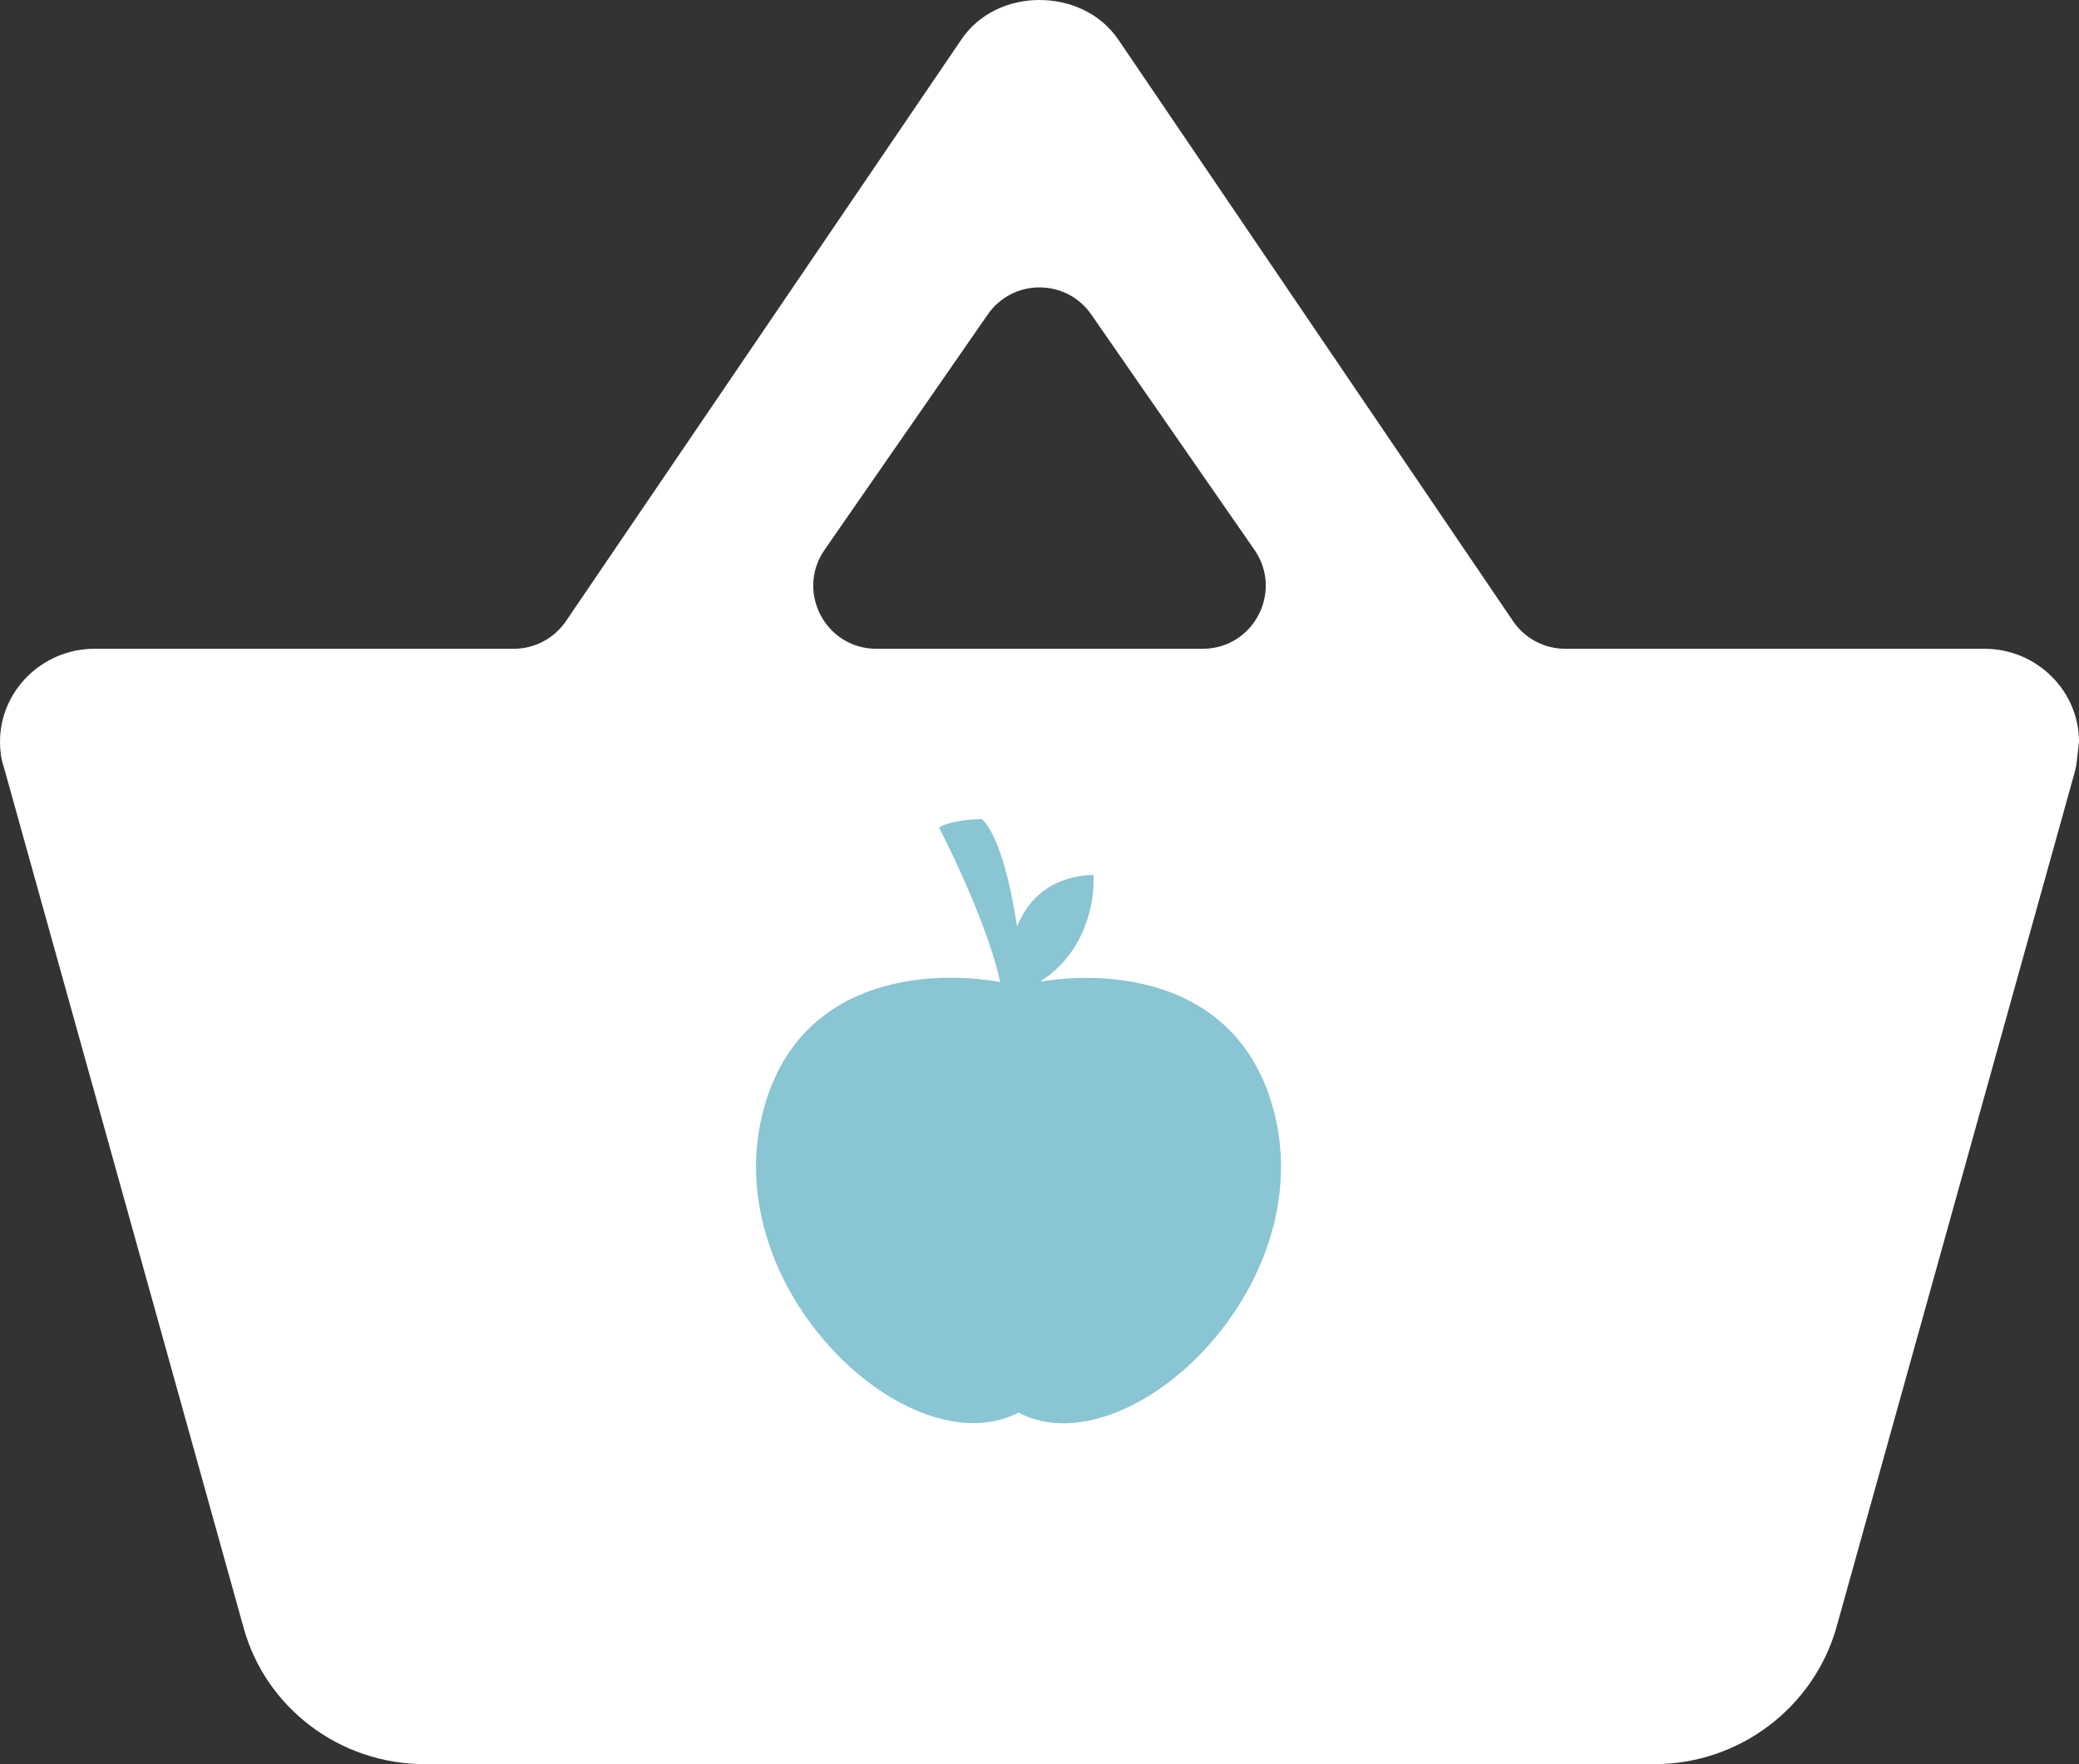 <svg width="33" height="28" viewBox="0 0 33 28" fill="none" xmlns="http://www.w3.org/2000/svg">
<rect x="0" y="0" width="33" height="28" fill="#333333" stroke="none"/>
<path d="M24.845 10.297C24.513 10.297 24.204 10.133 24.017 9.859L17.745 0.62C17.46 0.207 16.98 0 16.5 0C16.02 0 15.54 0.207 15.255 0.634L8.983 9.859C8.796 10.133 8.487 10.297 8.156 10.297H1.5C0.675 10.297 0 10.961 0 11.772C0 11.905 0.015 12.038 0.06 12.171L3.87 25.846C4.215 27.085 5.37 28 6.75 28H26.25C27.63 28 28.785 27.085 29.145 25.846L32.934 12.248C32.948 12.196 32.958 12.144 32.964 12.091L33 11.772C33 10.961 32.325 10.297 31.5 10.297H24.845ZM13.91 10.297C13.103 10.297 12.629 9.391 13.088 8.727L15.678 4.992C16.076 4.418 16.924 4.418 17.322 4.992L19.912 8.727C20.372 9.391 19.897 10.297 19.09 10.297H13.91ZM16.5 22.099C14.85 22.099 13.5 20.771 13.5 19.149C13.5 17.526 14.85 16.198 16.5 16.198C18.15 16.198 19.5 17.526 19.5 19.149C19.5 20.771 18.15 22.099 16.5 22.099Z" fill="white"/>
<path fill-rule="evenodd" clip-rule="evenodd" d="M16.144 14.704C16.036 14.001 15.857 13.269 15.588 13C15.429 13 15.07 13.027 14.906 13.136C15.191 13.685 15.711 14.815 15.876 15.586C14.68 15.376 12.66 15.546 12.114 17.632C11.37 20.473 14.454 23.313 16.165 22.42C17.874 23.32 20.964 20.477 20.22 17.634C19.681 15.578 17.709 15.384 16.507 15.58C17.23 15.132 17.383 14.305 17.356 13.886C16.68 13.907 16.32 14.273 16.144 14.704Z" fill="#89C5D3"/>
</svg>
